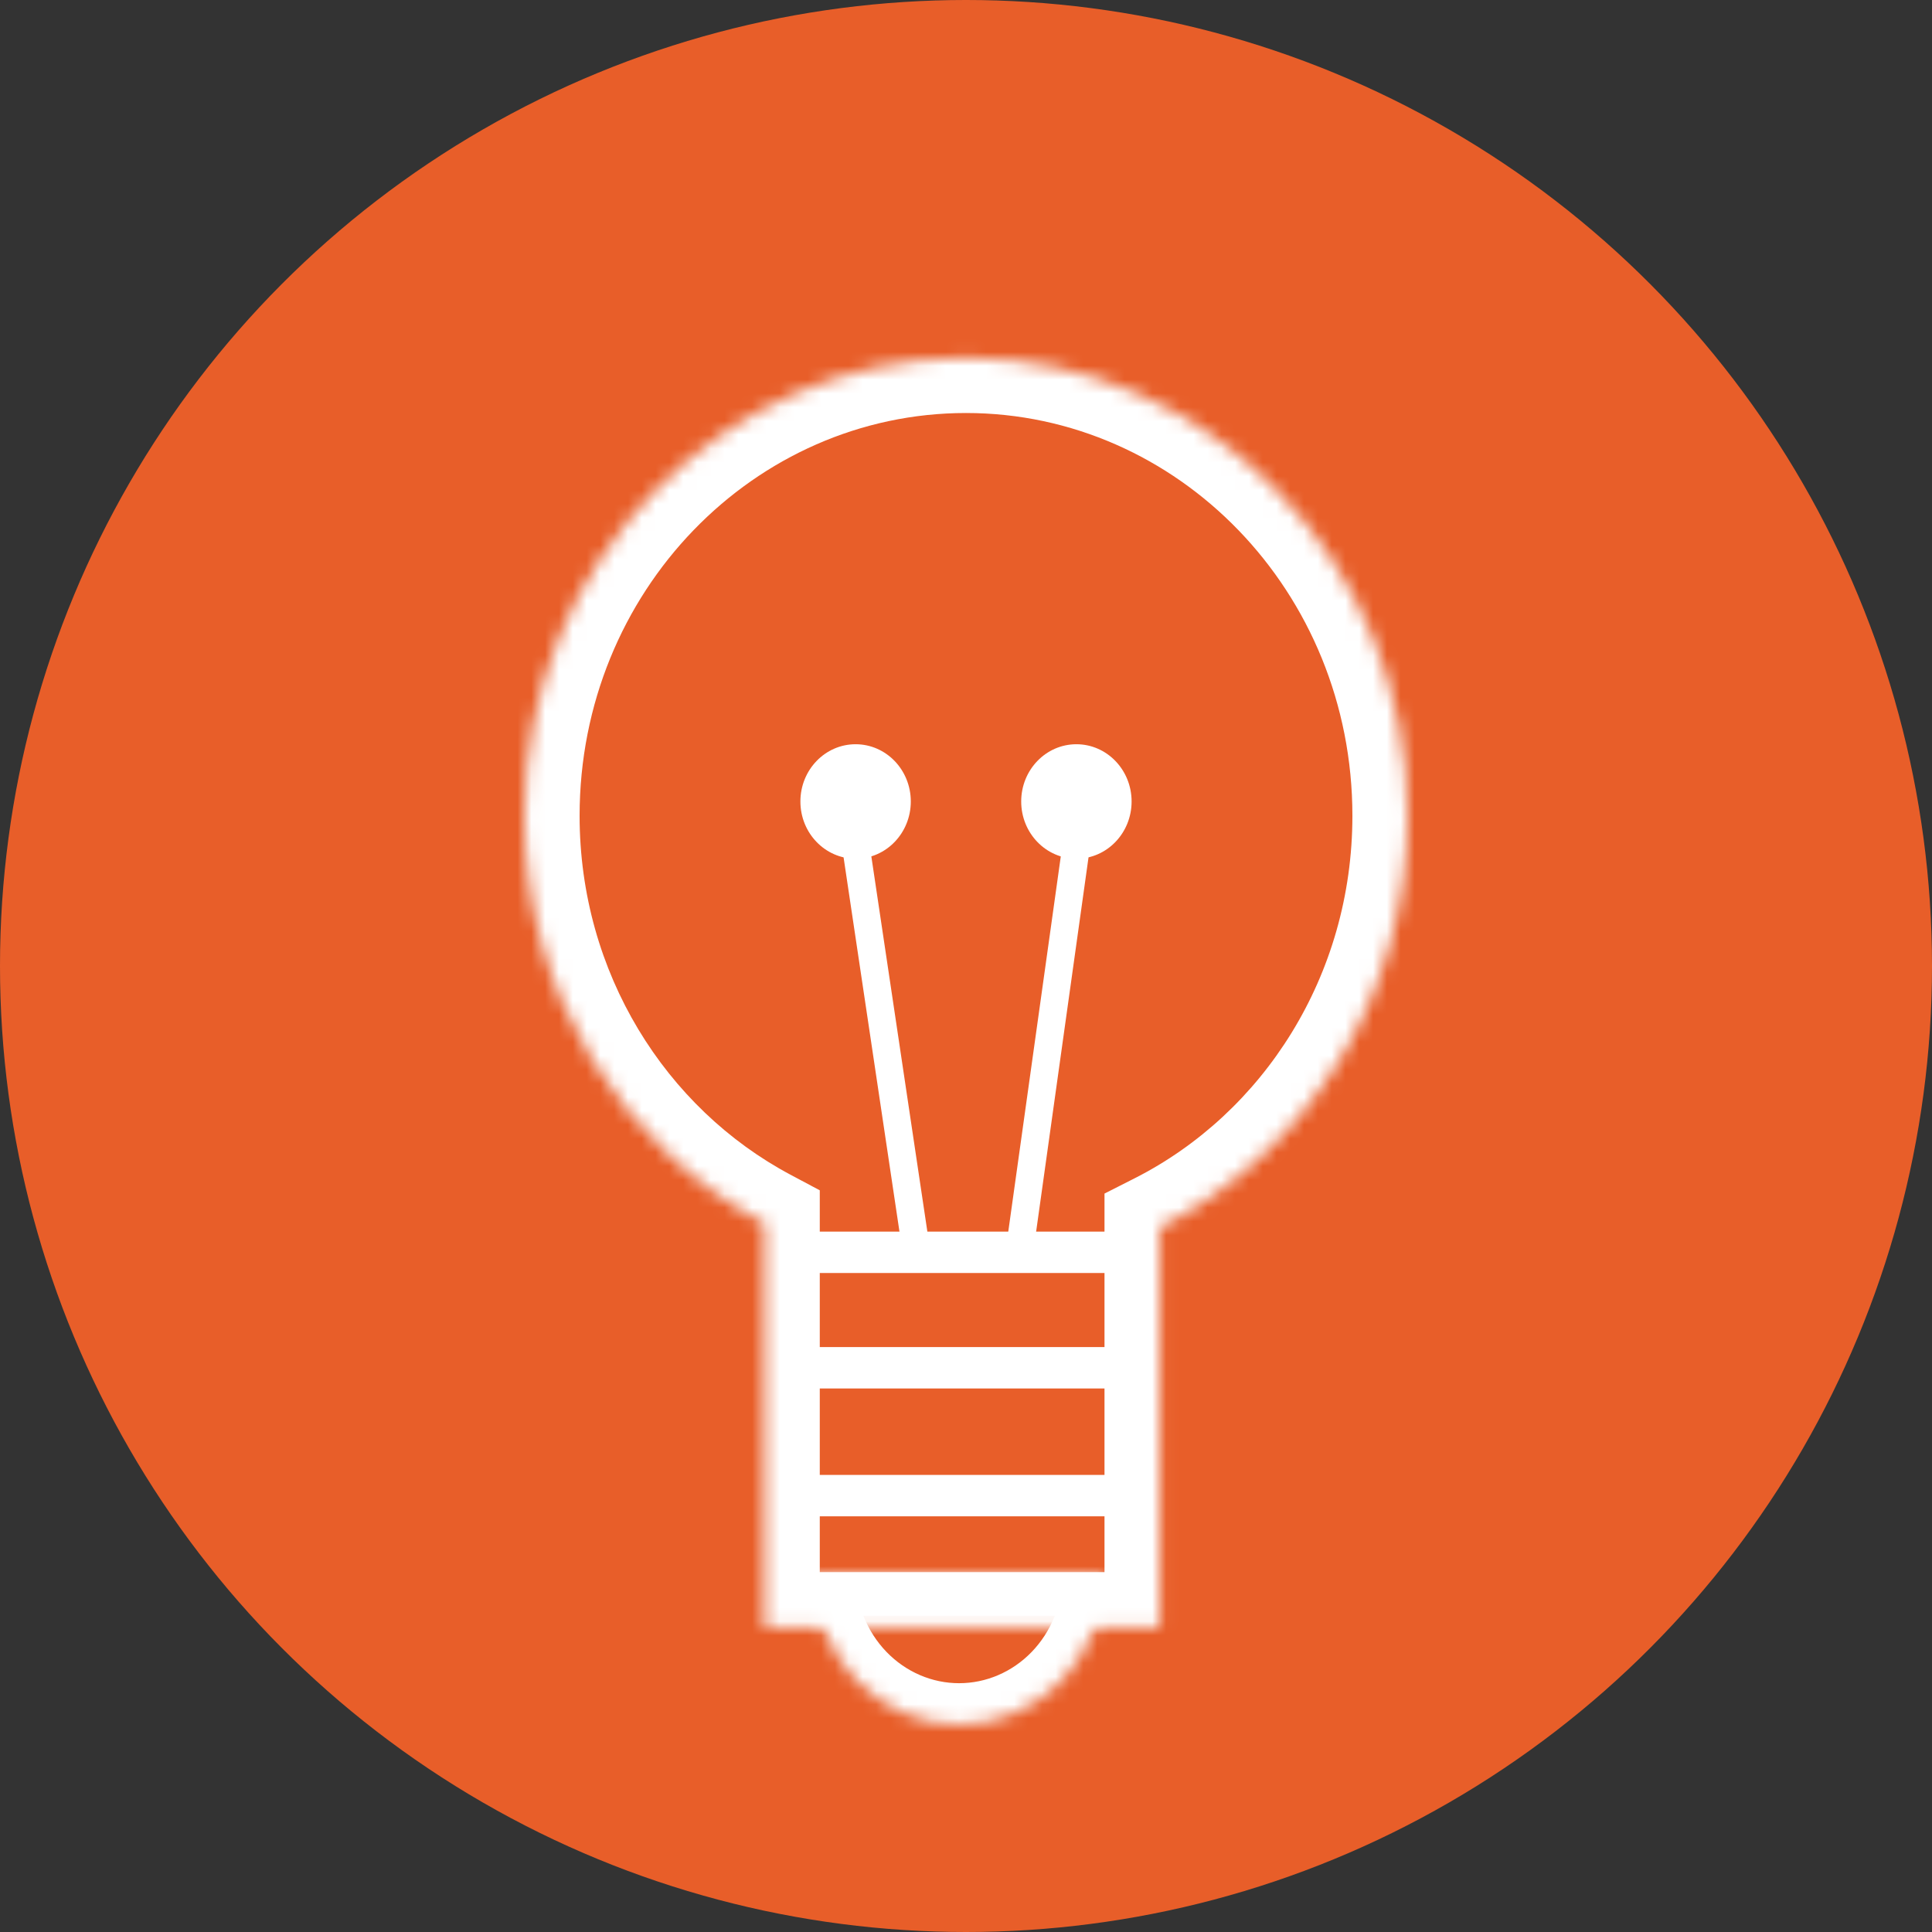 <?xml version="1.0" encoding="UTF-8"?>
<svg xmlns="http://www.w3.org/2000/svg" width="140" height="140" viewBox="0 0 140 140" fill="none">
  <rect x="0" y="0" width="140" height="140" fill="#333333" stroke="none"/>
  <circle cx="70" cy="70" r="70" fill="#E85E29"></circle>
  <mask id="path-2-inside-1_1322_6388" fill="white">
    <path fill-rule="evenodd" clip-rule="evenodd" d="M84.036 88.948C94.673 83.555 102 72.222 102 59.115C102 40.786 87.673 25.928 70 25.928C52.327 25.928 38 40.786 38 59.115C38 71.991 45.07 83.155 55.404 88.657V117.921H84.036V88.948Z"></path>
  </mask>
  <path d="M84.036 88.948L82.227 85.38L80.036 86.491V88.948H84.036ZM55.404 88.657H59.404V86.255L57.284 85.126L55.404 88.657ZM55.404 117.921H51.404V121.921H55.404V117.921ZM84.036 117.921V121.921H88.036V117.921H84.036ZM98 59.115C98 70.715 91.521 80.668 82.227 85.38L85.845 92.516C97.826 86.442 106 73.73 106 59.115H98ZM70 29.928C85.328 29.928 98 42.857 98 59.115H106C106 38.716 90.018 21.928 70 21.928V29.928ZM42 59.115C42 42.857 54.672 29.928 70 29.928V21.928C49.982 21.928 34 38.716 34 59.115H42ZM57.284 85.126C48.252 80.317 42 70.509 42 59.115H34C34 73.473 41.889 85.992 53.524 92.188L57.284 85.126ZM59.404 117.921V88.657H51.404V117.921H59.404ZM84.036 113.921H55.404V121.921H84.036V113.921ZM80.036 88.948V117.921H88.036V88.948H80.036Z" fill="white" mask="url(#path-2-inside-1_1322_6388)"></path>
  <path d="M58.674 90.747H81M57 99.114H81M57 108.378H81" stroke="white" stroke-width="3"></path>
  <path d="M73.79 91.266L78 61.19M66.491 91.266L62 61.19" stroke="white" stroke-width="2"></path>
  <mask id="path-6-inside-2_1322_6388" fill="white">
    <path d="M59 114.082C59 115.512 59.272 116.928 59.799 118.249C60.327 119.57 61.1 120.77 62.075 121.782C63.05 122.793 64.208 123.595 65.482 124.142C66.756 124.69 68.121 124.971 69.5 124.971C70.879 124.971 72.244 124.69 73.518 124.142C74.792 123.595 75.95 122.793 76.925 121.782C77.9 120.77 78.673 119.57 79.201 118.249C79.728 116.928 80 115.512 80 114.082L69.5 114.082L59 114.082Z"></path>
  </mask>
  <path d="M59 114.082C59 115.512 59.272 116.928 59.799 118.249C60.327 119.57 61.1 120.77 62.075 121.782C63.05 122.793 64.208 123.595 65.482 124.142C66.756 124.69 68.121 124.971 69.5 124.971C70.879 124.971 72.244 124.69 73.518 124.142C74.792 123.595 75.95 122.793 76.925 121.782C77.9 120.77 78.673 119.57 79.201 118.249C79.728 116.928 80 115.512 80 114.082L69.5 114.082L59 114.082Z" stroke="white" stroke-width="6" mask="url(#path-6-inside-2_1322_6388)"></path>
  <ellipse cx="62" cy="58.078" rx="4" ry="4.148" fill="white"></ellipse>
  <ellipse cx="78" cy="58.078" rx="4" ry="4.148" fill="white"></ellipse>
</svg>
